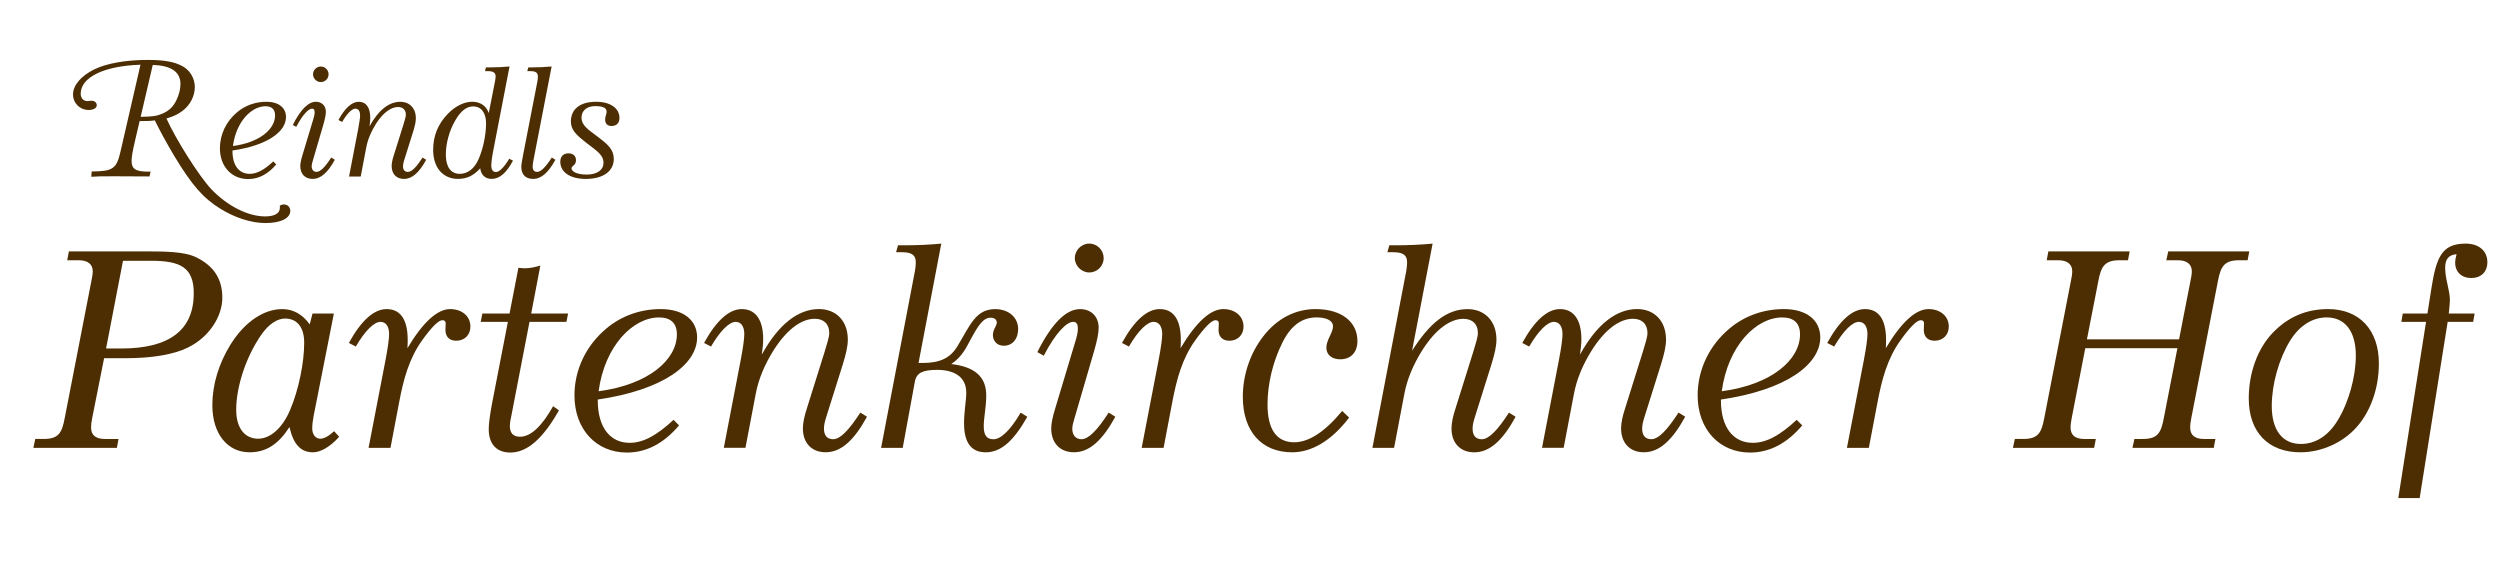 <?xml version="1.0" encoding="utf-8"?>
<!-- Generator: Adobe Illustrator 15.0.2, SVG Export Plug-In . SVG Version: 6.00 Build 0)  -->
<!DOCTYPE svg PUBLIC "-//W3C//DTD SVG 1.1//EN" "http://www.w3.org/Graphics/SVG/1.1/DTD/svg11.dtd">
<svg version="1.1" id="Ebene_1" xmlns="http://www.w3.org/2000/svg" xmlns:xlink="http://www.w3.org/1999/xlink" x="0px" y="0px"
	 width="312px" height="70px" viewBox="0 43 312 70" enable-background="new 0 43 312 70" xml:space="preserve">
<g>
	<g>
		<path fill="#4D2E03" d="M11.366,96.329c0,0.969,0.554,1.454,1.731,1.454h1.697l-0.209,1.109H4.163l0.243-1.109h1.039
			c1.87,0,2.285-0.762,2.631-2.598l3.327-17.108c0.103-0.484,0.172-0.899,0.172-1.211c0-0.901-0.623-1.388-1.766-1.388H8.388
			l0.208-1.107h8.797c3.186,0,5.541,0,7.064,0.727c2.216,1.074,3.29,2.702,3.29,5.059c0,2.355-1.662,4.951-4.33,6.232
			c-1.695,0.832-4.329,1.317-7.793,1.317h-2.631l-1.49,7.479C11.402,95.671,11.366,96.053,11.366,96.329z M15.139,86.493
			c6.028,0,9.042-2.32,9.042-6.892c0-3.188-1.627-4.055-5.299-4.055H15.35l-2.112,10.945L15.139,86.493L15.139,86.493z"/>
	</g>
	<g>
		<path fill="#4D2E03" d="M38.967,96.468c0,0.8,0.45,1.283,1.005,1.283c0.448,0,1.002-0.28,1.73-0.938l0.625,0.694
			c-1.177,1.317-2.355,1.94-3.255,1.94c-1.559,0-2.459-1.006-2.944-3.151c-1.385,2.146-2.909,3.151-4.987,3.151
			c-2.703,0-4.642-2.252-4.642-5.889c0-2.527,0.797-5.192,2.285-7.584c1.801-2.875,4.19-4.398,6.442-4.398
			c1.351,0,2.493,0.623,3.429,1.906L39,82.132h2.667L39.14,94.911C39.037,95.464,38.967,96.018,38.967,96.468z M32.215,97.751
			c1.489,0,3.013-1.283,3.982-3.569c1.108-2.598,1.767-5.99,1.767-8.414c0-1.94-0.9-3.014-2.39-3.014
			c-0.97,0-2.043,0.691-2.979,2.043c-1.938,2.805-3.116,6.512-3.116,9.35C29.479,96.434,30.552,97.751,32.215,97.751z"/>
		<path fill="#4D2E03" d="M48.11,87.947c0.312-1.629,0.45-2.7,0.45-3.254c0-0.971-0.415-1.525-1.074-1.525
			c-0.761,0-1.87,1.005-3.082,3.083L43.539,85.8c1.559-2.841,3.151-4.226,4.71-4.226c1.731,0,2.631,1.316,2.631,3.845
			c0,0.31,0,0.658-0.034,1.038c1.94-3.255,3.74-4.883,5.332-4.883c1.491,0,2.528,0.9,2.528,2.182c0,1.04-0.726,1.768-1.766,1.768
			c-0.831,0-1.351-0.483-1.351-1.354c0-0.346,0.033-0.62,0.033-0.795c0-0.275-0.138-0.415-0.415-0.415
			c-0.484,0-1.35,0.864-2.562,2.563c-1.593,2.25-2.286,4.779-2.84,7.723l-1.072,5.646h-2.737L48.11,87.947z"/>
		<path fill="#4D2E03" d="M59.99,83.168l0.207-1.037h3.394l1.108-5.716c0.277,0.032,0.521,0.067,0.798,0.067
			c0.624,0,1.282-0.14,1.939-0.344l-1.142,5.991h4.604l-0.208,1.037h-4.606l-2.25,11.638c-0.14,0.623-0.207,1.074-0.207,1.314
			c0,0.936,0.416,1.386,1.281,1.386c1.316,0,2.701-1.282,4.121-3.81l0.728,0.521c-1.975,3.496-3.95,5.263-6.063,5.263
			c-1.695,0-2.7-1.037-2.7-2.91c0-0.691,0.139-1.694,0.382-3.047l2.008-10.354L59.99,83.168L59.99,83.168z"/>
		<path fill="#4D2E03" d="M78.24,99.48c-3.809,0-6.547-2.875-6.547-7.135c0-3.222,1.455-6.234,3.983-8.35
			c1.904-1.592,4.259-2.421,6.788-2.421c2.874,0,4.536,1.419,4.536,3.53c0,3.396-4.296,6.58-12.399,7.758c0,0.035,0,0.07,0,0.104
			c0,3.396,1.56,5.299,3.984,5.299c1.731,0,3.428-0.97,5.472-2.871l0.692,0.692C82.845,98.339,80.665,99.48,78.24,99.48z
			 M84.474,84.727c0-1.385-0.764-2.111-2.217-2.111c-3.255,0-6.789,3.533-7.55,9.212C80.976,90.996,84.474,87.88,84.474,84.727z"/>
		<path fill="#4D2E03" d="M92.438,87.947c0.311-1.629,0.45-2.7,0.45-3.254c0-0.971-0.416-1.525-1.073-1.525
			c-0.763,0-1.872,1.005-3.083,3.083L87.867,85.8c1.559-2.841,3.153-4.226,4.711-4.226c1.697,0,2.667,1.316,2.667,3.74
			c0,0.59-0.069,1.213-0.173,1.94c2.078-3.776,4.536-5.683,7.134-5.683c2.147,0,3.602,1.488,3.602,3.809
			c0,0.866-0.243,1.838-0.624,3.084l-2.113,6.717c-0.172,0.555-0.242,0.973-0.242,1.317c0,0.864,0.416,1.315,1.144,1.315
			c0.901,0,2.009-1.18,3.394-3.324l0.832,0.519c-1.628,2.979-3.256,4.435-5.161,4.435c-1.733,0-2.839-1.143-2.839-2.979
			c0-0.657,0.172-1.524,0.519-2.562l2.183-6.963c0.346-1.144,0.589-1.903,0.589-2.391c0-1.109-0.693-1.765-1.801-1.765
			c-1.664,0-3.464,1.313-5.09,3.844c-1.143,1.802-1.94,3.67-2.287,5.541l-1.281,6.72H90.33L92.438,87.947z"/>
		<path fill="#4D2E03" d="M109.961,98.893l4.226-22.096c0.067-0.382,0.103-0.763,0.103-1.074c0-0.9-0.519-1.248-1.766-1.248h-0.694
			l0.243-0.863c0.311,0,0.588,0,0.9,0c1.489,0,3.013-0.071,4.5-0.209l-2.838,14.894c0.172,0,0.346,0,0.52,0
			c2.112,0,3.428-0.589,4.329-2.08c1.592-2.632,2.285-4.639,4.709-4.639c1.732,0,2.874,1.075,2.874,2.491
			c0,1.213-0.691,2.08-1.801,2.08c-0.798,0-1.352-0.556-1.352-1.352c0-0.658,0.485-1.143,0.485-1.523s-0.277-0.625-0.762-0.625
			c-0.935,0-1.559,0.971-2.493,2.703c-0.554,1.002-1.039,2.144-2.424,3.08c2.944,0.346,4.363,1.592,4.363,3.912
			c0,1.489-0.31,2.737-0.31,3.844c0,1.108,0.347,1.631,1.212,1.631c0.9,0,2.112-1.107,3.394-3.324l0.831,0.518
			c-1.696,2.979-3.255,4.434-5.195,4.434c-1.801,0-2.701-1.211-2.701-3.602c0-1.558,0.277-2.839,0.277-3.845
			c0-1.802-1.282-2.841-3.636-2.841c-1.733,0-2.564,0.35-2.771,1.42l-1.526,8.313h-2.699v0.002H109.961z"/>
		<path fill="#4D2E03" d="M134.792,81.576c1.386,0,2.321,0.936,2.321,2.32c0,0.691-0.208,1.662-0.554,2.871l-2.459,8.418
			c-0.173,0.553-0.277,1.002-0.277,1.314c0,0.832,0.451,1.316,1.144,1.316c0.865,0,1.974-1.107,3.394-3.324l0.831,0.518
			c-1.629,2.979-3.255,4.434-5.16,4.434c-1.731,0-2.84-1.143-2.84-2.978c0-0.587,0.172-1.456,0.519-2.563l2.459-8.176
			c0.243-0.76,0.347-1.313,0.347-1.694c0-0.589-0.172-0.865-0.589-0.865c-0.797,0-2.182,1.351-3.671,4.226l-0.796-0.449
			C131.26,83.342,133.062,81.576,134.792,81.576z M135.936,73.4c1.005,0,1.801,0.832,1.801,1.802c0,1.005-0.796,1.801-1.801,1.801
			c-0.969,0-1.8-0.831-1.8-1.801C134.135,74.268,134.931,73.4,135.936,73.4z"/>
		<path fill="#4D2E03" d="M144.593,87.947c0.31-1.629,0.451-2.7,0.451-3.254c0-0.971-0.417-1.525-1.074-1.525
			c-0.762,0-1.87,1.005-3.082,3.083l-0.866-0.451c1.559-2.841,3.153-4.226,4.711-4.226c1.732,0,2.632,1.316,2.632,3.845
			c0,0.31,0,0.658-0.035,1.038c1.94-3.255,3.741-4.883,5.333-4.883c1.49,0,2.529,0.9,2.529,2.182c0,1.04-0.727,1.768-1.767,1.768
			c-0.83,0-1.35-0.483-1.35-1.354c0-0.346,0.034-0.62,0.034-0.795c0-0.275-0.138-0.415-0.415-0.415c-0.485,0-1.35,0.864-2.564,2.563
			c-1.592,2.25-2.287,4.779-2.84,7.723l-1.074,5.646h-2.736L144.593,87.947z"/>
	</g>
	<g>
		<path fill="#4D2E03" d="M161.27,99.447c-3.847,0-6.167-2.635-6.167-6.928c0-2.703,0.902-5.402,2.528-7.515
			c1.733-2.252,4.019-3.43,6.546-3.43c3.293,0,5.23,1.629,5.23,3.983c0,1.418-0.83,2.284-2.146,2.284
			c-1.074,0-1.732-0.589-1.732-1.456c0-0.97,0.832-1.869,0.832-2.666c0-0.658-0.729-1.107-2.045-1.107
			c-1.834,0-3.221,1.037-4.258,3.115c-1.213,2.426-1.871,5.195-1.871,7.758c0,3.117,1.143,4.711,3.325,4.711
			c1.837,0,3.845-1.314,5.991-3.912l0.866,0.832C166.188,97.992,163.691,99.447,161.27,99.447z"/>
		<path fill="#4D2E03" d="M175.605,75.723c0-0.898-0.521-1.246-1.767-1.246h-0.692l0.242-0.865c0.313,0,0.588,0,0.899,0
			c1.489,0,3.013-0.069,4.503-0.209l-2.563,13.369c2.217-3.498,4.363-5.193,6.926-5.193c2.146,0,3.603,1.486,3.603,3.807
			c0,0.868-0.243,1.838-0.622,3.084l-2.113,6.719c-0.174,0.555-0.242,0.972-0.242,1.315c0,0.864,0.414,1.315,1.143,1.315
			c0.864,0,1.975-1.107,3.395-3.324l0.83,0.521c-1.629,2.979-3.252,4.434-5.158,4.434c-1.732,0-2.842-1.145-2.842-2.979
			c0-0.658,0.174-1.523,0.521-2.563l2.182-6.962c0.346-1.143,0.59-1.904,0.59-2.393c0-1.107-0.693-1.764-1.803-1.764
			c-1.662,0-3.466,1.313-5.091,3.845c-1.142,1.802-1.94,3.671-2.287,5.54l-1.278,6.721h-2.703l4.226-22.097
			C175.57,76.416,175.605,76.034,175.605,75.723z"/>
		<path fill="#4D2E03" d="M194.551,87.947c0.311-1.629,0.449-2.7,0.449-3.254c0-0.971-0.417-1.525-1.075-1.525
			c-0.761,0-1.87,1.005-3.083,3.083l-0.863-0.451c1.559-2.841,3.151-4.226,4.711-4.226c1.694,0,2.666,1.316,2.666,3.74
			c0,0.59-0.07,1.213-0.172,1.94c2.076-3.776,4.534-5.683,7.133-5.683c2.146,0,3.602,1.488,3.602,3.809
			c0,0.866-0.242,1.838-0.623,3.084l-2.111,6.717c-0.175,0.555-0.244,0.973-0.244,1.317c0,0.864,0.414,1.315,1.143,1.315
			c0.902,0,2.011-1.18,3.395-3.324l0.832,0.519c-1.627,2.979-3.254,4.435-5.16,4.435c-1.732,0-2.84-1.143-2.84-2.979
			c0-0.657,0.172-1.524,0.521-2.562l2.183-6.963c0.346-1.144,0.588-1.903,0.588-2.391c0-1.109-0.693-1.765-1.802-1.765
			c-1.663,0-3.464,1.313-5.092,3.844c-1.142,1.802-1.938,3.67-2.283,5.541l-1.282,6.72h-2.701L194.551,87.947z"/>
		<path fill="#4D2E03" d="M218.411,99.48c-3.812,0-6.544-2.875-6.544-7.135c0-3.222,1.453-6.234,3.98-8.35
			c1.901-1.592,4.26-2.421,6.788-2.421c2.873,0,4.536,1.419,4.536,3.53c0,3.396-4.295,6.58-12.4,7.758c0,0.035,0,0.07,0,0.104
			c0,3.396,1.559,5.299,3.982,5.299c1.732,0,3.43-0.97,5.473-2.871l0.693,0.692C223.018,98.339,220.835,99.48,218.411,99.48z
			 M224.643,84.727c0-1.385-0.761-2.111-2.217-2.111c-3.252,0-6.787,3.533-7.549,9.212C221.146,90.996,224.643,87.88,224.643,84.727
			z"/>
		<path fill="#4D2E03" d="M232.607,87.947c0.313-1.629,0.451-2.7,0.451-3.254c0-0.971-0.416-1.525-1.076-1.525
			c-0.762,0-1.867,1.005-3.08,3.083l-0.865-0.451c1.561-2.841,3.15-4.226,4.712-4.226c1.731,0,2.631,1.316,2.631,3.845
			c0,0.31,0,0.658-0.032,1.038c1.938-3.255,3.74-4.883,5.334-4.883c1.487,0,2.526,0.9,2.526,2.182c0,1.04-0.728,1.768-1.767,1.768
			c-0.832,0-1.353-0.483-1.353-1.354c0-0.346,0.034-0.62,0.034-0.795c0-0.275-0.139-0.415-0.415-0.415
			c-0.483,0-1.353,0.864-2.563,2.563c-1.594,2.25-2.285,4.779-2.838,7.723l-1.076,5.646h-2.735L232.607,87.947z"/>
		<path fill="#4D2E03" d="M258.616,76.866c0-0.901-0.625-1.388-1.769-1.388h-1.418l0.207-1.107h10.146l-0.206,1.107h-1.039
			c-1.87,0-2.319,0.764-2.665,2.599l-1.422,7.274h11.498l1.419-7.274c0.104-0.484,0.172-0.864,0.172-1.211
			c0-0.901-0.621-1.388-1.763-1.388h-1.42l0.242-1.107h10.113l-0.208,1.107h-1.039c-1.87,0-2.319,0.764-2.666,2.599l-3.325,17.108
			c-0.104,0.52-0.139,0.901-0.139,1.144c0,0.969,0.555,1.454,1.73,1.454h1.42l-0.207,1.109h-10.146l0.242-1.109h1.037
			c1.871,0,2.287-0.762,2.633-2.598l1.699-8.727h-11.499l-1.695,8.727c-0.106,0.52-0.141,0.901-0.141,1.144
			c0,0.969,0.554,1.454,1.731,1.454h1.422l-0.209,1.109H251.21l0.242-1.109h1.037c1.87,0,2.286-0.762,2.633-2.598l3.325-17.108
			C258.549,77.593,258.616,77.178,258.616,76.866z"/>
		<path fill="#4D2E03" d="M296.884,88.363c0,3.117-1.038,5.957-2.735,7.896c-1.731,1.976-4.399,3.188-7.064,3.188
			c-3.982,0-6.441-2.494-6.441-6.721c0-3.256,1.142-6.234,2.941-8.137c1.907-2.01,4.191-3.015,6.966-3.015
			C294.391,81.576,296.884,84.105,296.884,88.363z M285.8,85.523c-1.384,2.25-2.284,5.438-2.284,8.14
			c0,3.047,1.351,4.744,3.637,4.744c1.802,0,3.395-1.005,4.57-2.91c1.385-2.251,2.285-5.437,2.285-8.138
			c0-3.049-1.385-4.746-3.635-4.746C288.605,82.613,286.979,83.618,285.8,85.523z"/>
		<path fill="#4D2E03" d="M302.771,83.168h-3.082l0.174-1.037h3.08l0.486-3.083c0.622-3.981,1.315-5.646,4.293-5.646
			c1.629,0,2.701,0.902,2.701,2.32c0,1.213-0.796,1.975-2.006,1.975c-1.215,0-2.011-0.762-2.011-1.906
			c0-0.311,0.067-0.656,0.173-1.07c-1.005,0.102-1.421,0.62-1.421,1.695c0,1.452,0.59,2.805,0.59,4.053
			c0,0.346-0.069,0.899-0.14,1.661h3.222l-0.175,1.036h-3.186l-3.496,21.994h-2.668L302.771,83.168z"/>
	</g>
	<g>
		<path fill="#4D2E03" d="M17.533,51.076c-4.54,0.149-7.461,1.556-7.461,3.624c0,0.533,0.341,0.916,0.81,0.916
			c0.063,0,0.192,0,0.299-0.021c0.085-0.021,0.192-0.021,0.256-0.021c0.362,0,0.639,0.234,0.639,0.554
			c0,0.363-0.405,0.597-1.023,0.597c-1.086,0-1.94-0.853-1.94-1.941c0-1.129,0.981-2.303,2.664-3.134
			c1.536-0.745,3.944-1.172,6.673-1.172c2.026,0,3.367,0.235,4.37,0.81c0.917,0.512,1.493,1.513,1.493,2.579
			c0,1.087-0.555,2.197-1.45,2.9c-0.597,0.468-1.152,0.746-2.091,1.023c1.215,2.686,4.072,7.185,5.586,8.806
			c1.983,2.088,4.563,3.412,6.738,3.412c1.173,0,1.834-0.382,1.834-1.087c0-0.043,0-0.171-0.021-0.255
			c0.234-0.129,0.34-0.151,0.511-0.151c0.47,0,0.809,0.341,0.809,0.79c0,0.938-1.193,1.533-3.091,1.533
			c-1.771,0-3.837-0.661-5.673-1.811c-2.108-1.3-3.538-2.94-5.732-6.588c-0.961-1.619-1.728-3.026-2.41-4.413
			c-0.555,0.064-0.598,0.085-1.727,0.085h-0.17l-0.618,2.644c-0.256,1.088-0.384,1.833-0.384,2.324c0,1.023,0.511,1.343,2.11,1.343
			c0.042,0,0.149,0,0.256-0.023l-0.125,0.621l-4.35-0.021c-1.855,0-2.004,0-2.921,0.064l0.044-0.662
			c2.665-0.021,3.111-0.34,3.603-2.494L17.533,51.076z M17.554,57.579c1.493-0.021,1.962-0.085,2.729-0.405
			c0.833-0.363,1.343-0.853,1.748-1.706c0.319-0.682,0.49-1.342,0.49-1.981c0-1.515-1.151-2.303-3.454-2.388L17.554,57.579z"/>
	</g>
	<g>
		<path fill="#4D2E03" d="M30.972,65.347c-2.053,0-3.526-1.548-3.526-3.844c0-1.736,0.783-3.358,2.146-4.497
			c1.026-0.858,2.296-1.306,3.657-1.306c1.549,0,2.444,0.765,2.444,1.904c0,1.829-2.314,3.546-6.681,4.18c0,0.018,0,0.037,0,0.057
			c0,1.829,0.84,2.855,2.146,2.855c0.933,0,1.846-0.523,2.947-1.549l0.373,0.372C33.453,64.732,32.277,65.347,30.972,65.347z
			 M34.33,57.399c0-0.746-0.41-1.138-1.193-1.138c-1.753,0-3.656,1.902-4.068,4.963C32.445,60.775,34.33,59.098,34.33,57.399z"/>
		<path fill="#4D2E03" d="M39.418,55.7c0.747,0,1.25,0.506,1.25,1.25c0,0.374-0.112,0.896-0.298,1.549l-1.326,4.535
			c-0.094,0.298-0.149,0.541-0.149,0.709c0,0.446,0.242,0.709,0.615,0.709c0.466,0,1.064-0.598,1.829-1.792l0.447,0.28
			c-0.877,1.605-1.754,2.388-2.78,2.388c-0.933,0-1.531-0.617-1.531-1.605c0-0.317,0.093-0.783,0.279-1.38l1.326-4.403
			c0.131-0.411,0.187-0.708,0.187-0.915c0-0.317-0.093-0.466-0.318-0.466c-0.428,0-1.174,0.728-1.978,2.276l-0.427-0.242
			C37.516,56.653,38.486,55.7,39.418,55.7z M40.035,51.299c0.542,0,0.971,0.447,0.971,0.971c0,0.54-0.429,0.971-0.971,0.971
			c-0.522,0-0.971-0.448-0.971-0.971C39.064,51.765,39.492,51.299,40.035,51.299z"/>
		<path fill="#4D2E03" d="M44.694,59.135c0.169-0.878,0.244-1.456,0.244-1.754c0-0.522-0.224-0.821-0.578-0.821
			c-0.411,0-1.01,0.541-1.661,1.661l-0.466-0.243c0.839-1.529,1.699-2.276,2.538-2.276c0.914,0,1.437,0.709,1.437,2.016
			c0,0.317-0.037,0.655-0.093,1.046c1.119-2.034,2.444-3.06,3.843-3.06c1.157,0,1.941,0.803,1.941,2.053
			c0,0.466-0.131,0.988-0.335,1.661l-1.138,3.619c-0.093,0.299-0.13,0.524-0.13,0.71c0,0.466,0.224,0.708,0.615,0.708
			c0.485,0,1.082-0.636,1.828-1.792l0.447,0.28c-0.876,1.605-1.752,2.388-2.779,2.388c-0.933,0-1.529-0.617-1.529-1.605
			c0-0.354,0.092-0.821,0.279-1.38l1.177-3.751c0.186-0.616,0.317-1.027,0.317-1.288c0-0.597-0.375-0.951-0.97-0.951
			c-0.895,0-1.866,0.709-2.744,2.072c-0.614,0.969-1.044,1.978-1.23,2.984l-0.69,3.62H43.56L44.694,59.135z"/>
		<path fill="#4D2E03" d="M61.854,52.548c0-0.485-0.298-0.671-0.97-0.671H60.53l0.112-0.468c0.167,0,0.354,0,0.522,0
			c0.839,0,1.641-0.038,2.425-0.112l-2.053,10.616c-0.187,0.951-0.224,1.53-0.224,1.717c0,0.559,0.206,0.839,0.579,0.839
			c0.411,0,0.989-0.541,1.662-1.661l0.466,0.243c-0.821,1.53-1.661,2.276-2.667,2.276c-0.783,0-1.325-0.485-1.418-1.324
			c-0.821,0.914-1.661,1.324-2.779,1.324c-1.848,0-3.098-1.38-3.098-3.62c0-1.736,0.597-3.21,1.791-4.459
			c0.972-1.026,2.109-1.549,3.079-1.549c1.026,0,1.773,0.523,2.071,1.417l0.783-3.993C61.817,52.903,61.854,52.715,61.854,52.548z
			 M56.816,58.033c-0.765,1.306-1.176,2.912-1.176,4.255c0,1.567,0.636,2.406,1.734,2.406c0.99,0,1.83-0.635,2.352-1.829
			c0.578-1.325,0.933-3.06,0.933-4.478c0-1.343-0.634-2.108-1.604-2.108C58.196,56.28,57.486,56.877,56.816,58.033z"/>
		<path fill="#4D2E03" d="M67.128,52.548c0-0.485-0.279-0.671-0.951-0.671h-0.374l0.131-0.468c0.168,0,0.316,0,0.484,0
			c0.804,0,1.625-0.038,2.426-0.112l-2.275,11.736c-0.056,0.298-0.093,0.541-0.093,0.747c0,0.447,0.186,0.672,0.56,0.672
			c0.466,0,1.063-0.598,1.829-1.792l0.448,0.28c-0.877,1.605-1.755,2.388-2.78,2.388c-0.933,0-1.474-0.542-1.474-1.511
			c0-0.28,0.093-0.765,0.224-1.474l1.792-9.217C67.11,52.921,67.128,52.715,67.128,52.548z"/>
		<path fill="#4D2E03" d="M69.925,63.183c0-0.653,0.391-1.046,1.007-1.046c0.615,0,0.951,0.336,0.951,0.878
			c0,0.615-0.56,0.69-0.56,0.989c0,0.392,0.654,0.783,1.886,0.783c1.343,0,2.107-0.597,2.107-1.456c0-1.044-0.896-1.529-2.185-2.537
			c-1.173-0.933-1.884-1.548-1.884-2.63c0-1.529,1.12-2.463,3.153-2.463c1.809,0,2.911,0.841,2.911,2.016
			c0,0.635-0.373,1.008-0.99,1.008c-0.522,0-0.802-0.298-0.802-0.82c0-0.356,0.187-0.671,0.187-0.953
			c0-0.503-0.466-0.708-1.454-0.708c-1.026,0-1.68,0.596-1.68,1.417c0,1.008,0.821,1.493,2.052,2.426
			c1.231,0.932,1.978,1.585,1.978,2.742c0,1.512-1.288,2.5-3.49,2.5C71.063,65.329,69.925,64.434,69.925,63.183z"/>
	</g>
</g>
</svg>
